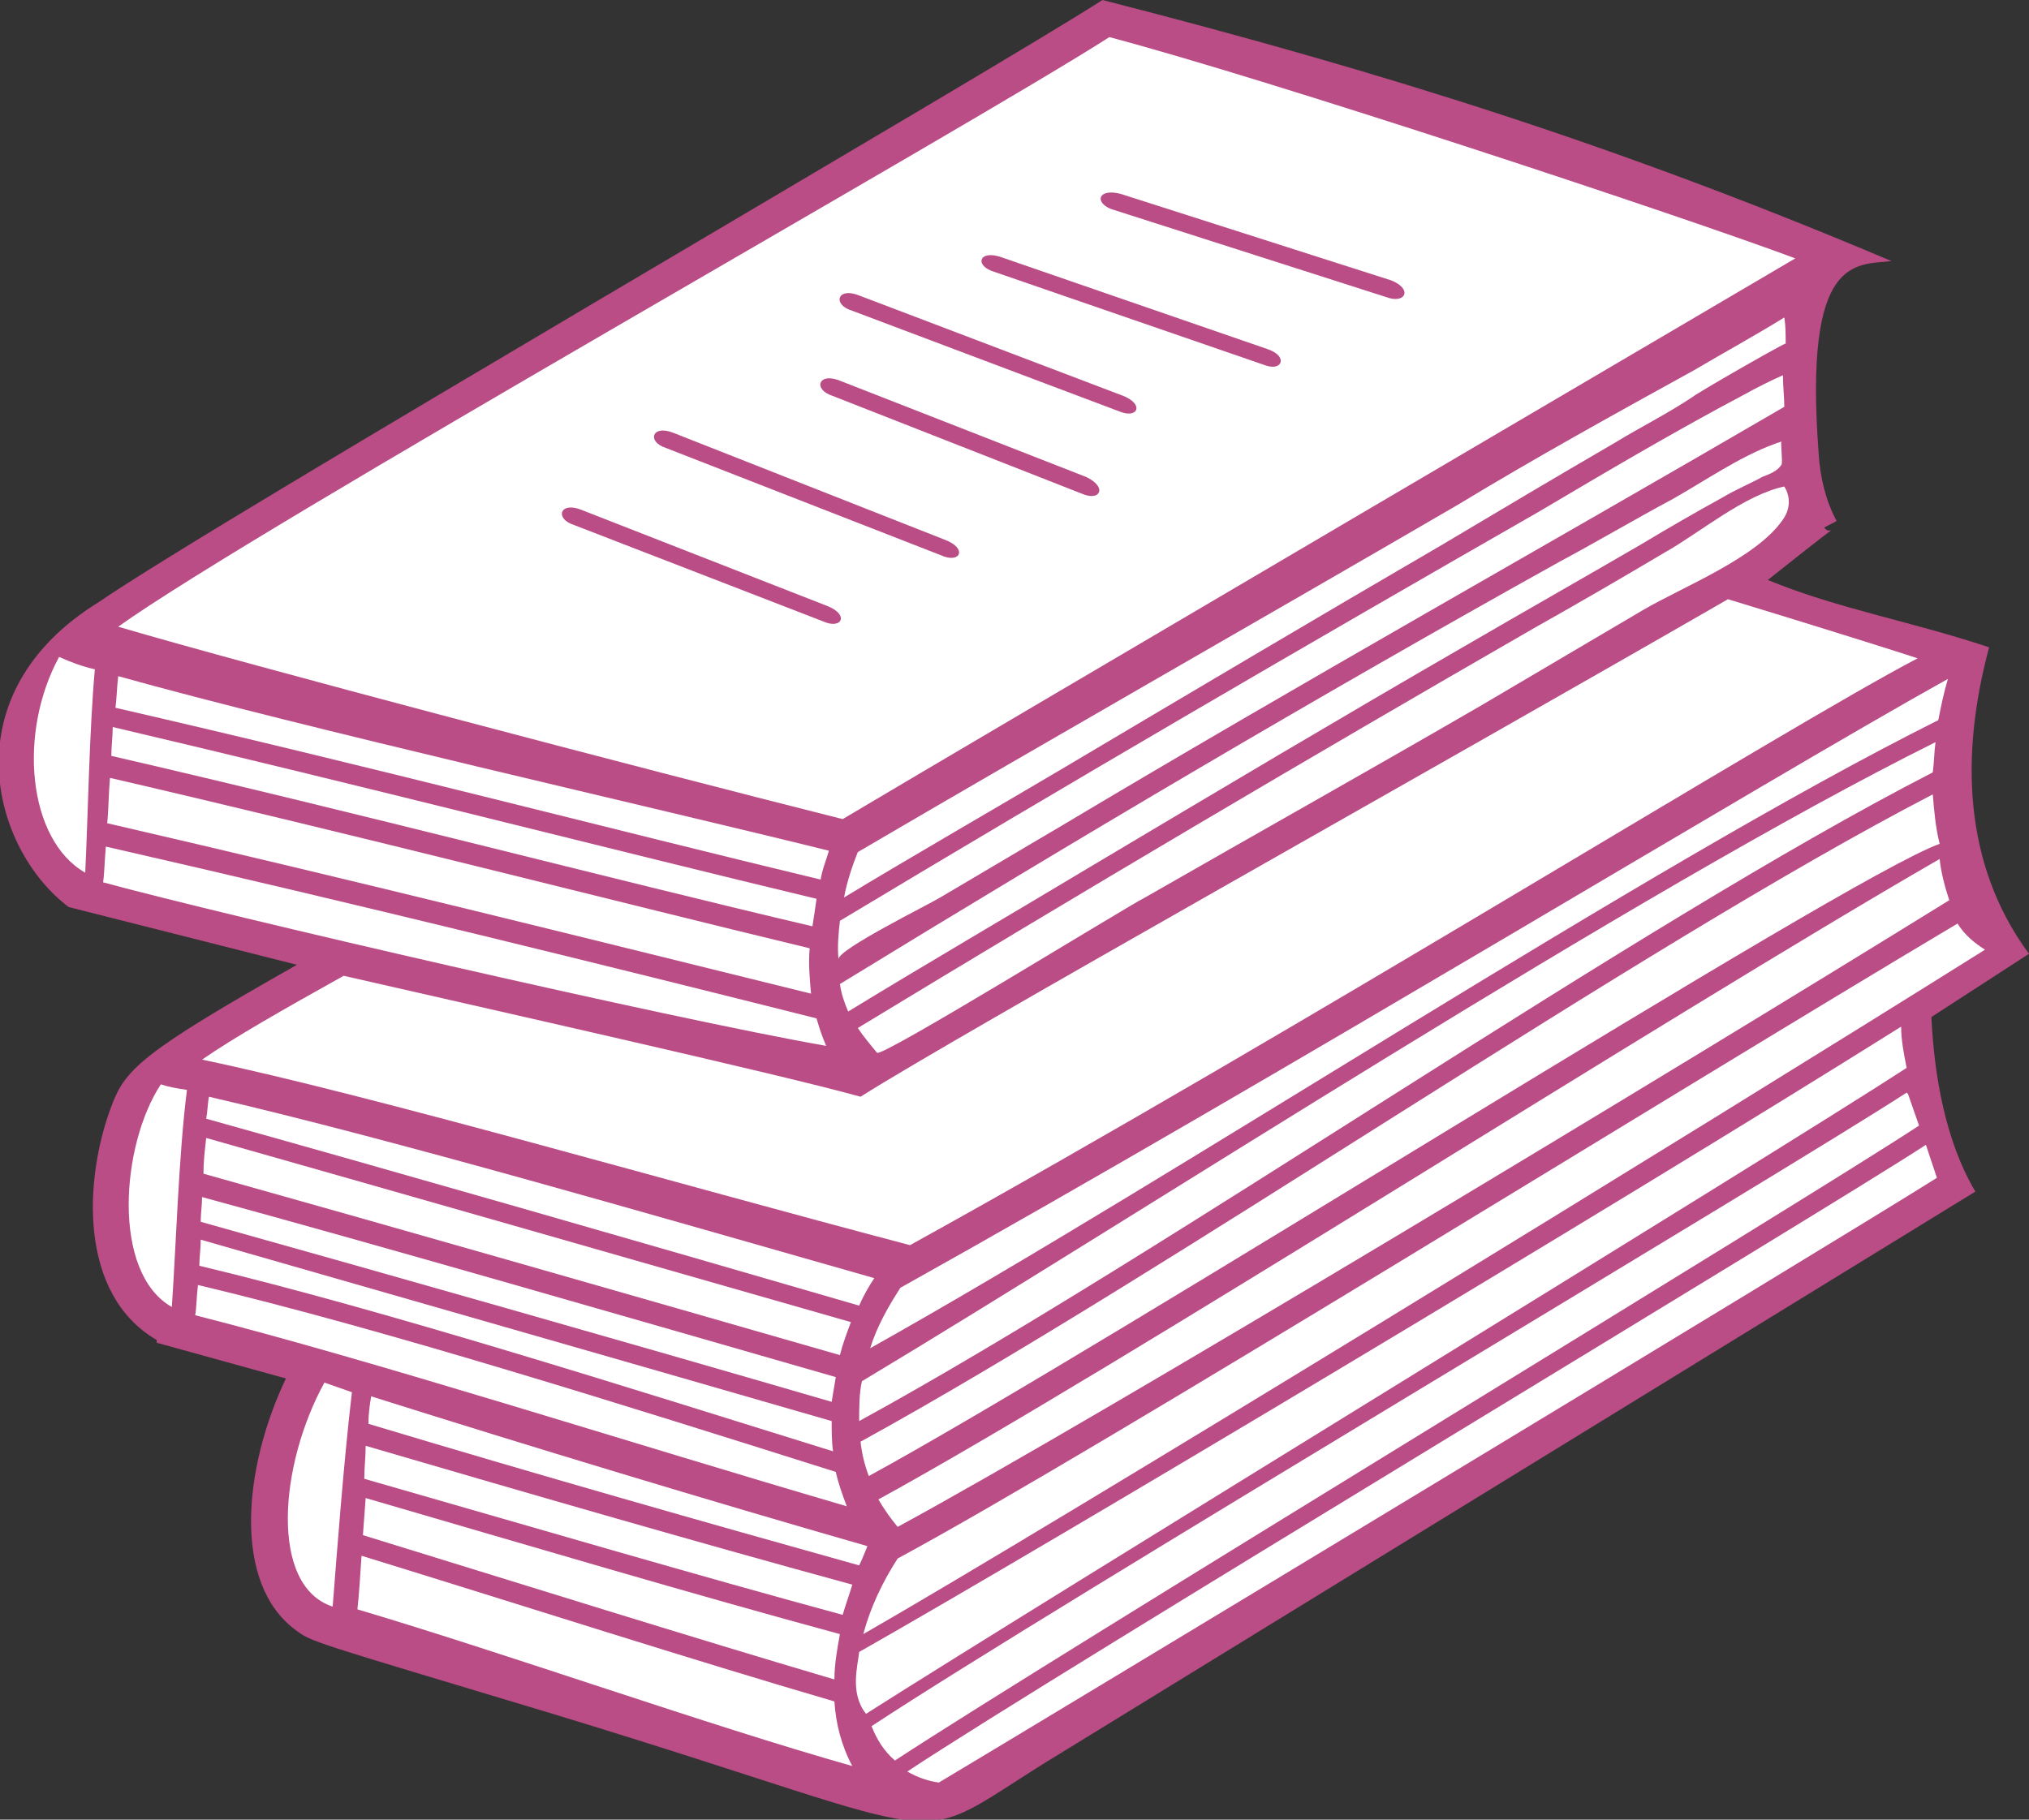 <?xml version="1.0" encoding="utf-8"?>
<!-- Generator: Adobe Illustrator 27.5.0, SVG Export Plug-In . SVG Version: 6.00 Build 0)  -->
<svg version="1.1" id="Layer_1" xmlns="http://www.w3.org/2000/svg" xmlns:xlink="http://www.w3.org/1999/xlink" x="0px" y="0px"
	 viewBox="0 0 147.6 132.4" style="enable-background:new 0 0 147.6 132.4;" xml:space="preserve">
<rect x="0" y="0" width="147.6" height="132.4" fill="#333333" stroke="none"/>
<style type="text/css">
	.st0{fill:#BA4C86;}
	.st1{fill:#FFFFFF;}
</style>
<path id="Path_12622" class="st0" d="M140.5,74l7.1-4.6c-4.8-6.5-5-14.5-2.9-22.3c-5.7-1.9-11-2.8-16.1-4.9c4.4-3.5,4.6-3.6,4.6-3.6
	c-0.1,0-0.2,0-0.2,0c-0.1,0-0.2-0.1-0.3-0.2c0.1-0.1,0.8-0.4,0.9-0.5c-0.8-1.5-1.2-3.2-1.3-4.9c-1.1-14.5,2.7-13.7,5.3-14
	C118,10.7,100.9,5.3,80.2,0c-7.9,5.1-64.6,38-73,43.8l0,0c-10.9,6.7-7.8,18-2.2,22.2l16.6,4.2C10.3,76.6,9.1,77.8,8.1,80.5
	c-2,5.3-2.4,13.7,3.3,17l0,0.2l9.4,2.6c-3.1,6.5-3.9,14.9,0.7,18.3c1.2,0.9,1.1,0.8,18.7,6.1c31.6,9.6,25,10.1,36.9,2.9l66.6-40.9
	C141.5,83,140.7,78.2,140.5,74z"/>
<path id="Path_12623" class="st1" d="M140.1,83.3l0.8,2.4c-8.1,5.1-64.9,39.4-72.6,44c-0.8-0.1-1.6-0.4-2.3-0.8
	C76.7,121.8,132.6,88.2,140.1,83.3z"/>
<path id="Path_12624" class="st1" d="M138.8,79.6l0.8,2.3c-8.2,5.4-62.9,38.6-74.5,46.2c-0.8-0.7-1.3-1.5-1.7-2.5
	c13.2-8.7,65.9-40,75.3-46.1L138.8,79.6z"/>
<path id="Path_12625" class="st1" d="M140.6,57.8c0.1,1.2,0.2,2.4,0.5,3.6c-6.8,2.4-60.5,36.5-77.9,46c-0.3-0.8-0.5-1.6-0.6-2.5
	C85,92.6,119,69,140.6,57.8z"/>
<path id="Path_12626" class="st1" d="M141.7,49.4c-0.3,1-0.5,2-0.7,3c-21.4,10.7-55.2,33.1-77.7,45.7c0.5-1.6,1.3-3,2.2-4.4
	C93.6,78,128.4,56.8,141.7,49.4z"/>
<path id="Path_12627" class="st1" d="M140.8,54c-0.1,0.7-0.1,1.5-0.2,2.2c-21.8,11.2-55.8,35-78.1,47.2c0-1,0-2,0.2-2.9
	C83.2,88.2,118.9,64.9,140.8,54z"/>
<path id="Path_12628" class="st1" d="M138.3,74.7c0,1,0.2,2,0.4,3c-10,6.5-62.5,38.6-75.7,47c-1.2-1.5-0.6-3.5-0.5-4.5
	C76.4,112.3,117.1,88,138.3,74.7z"/>
<path id="Path_12629" class="st1" d="M125.7,43.6c6.9,2.1,12.6,3.9,13.8,4.3c-9.4,4.9-44.9,27-73.3,42.7
	c-17.1-4.5-39.1-10.9-51.5-13.5c2.3-1.6,6-3.7,10.3-6.1c9.6,2.2,31.9,7.2,37.6,8.8C69.7,75.3,104.2,56,125.7,43.6z"/>
<path id="Path_12630" class="st1" d="M142.4,67.2c0.5,0.8,1.2,1.4,2,1.9c-21.2,13.3-68,42-81.6,49.8c0.5-1.9,1.4-3.8,2.5-5.5
	C80.1,105.4,121.4,79.7,142.4,67.2z"/>
<path id="Path_12631" class="st1" d="M129.8,35.4c0.5,0.8,0.4,1.7-0.1,2.4c-1.9,2.8-7.3,4.9-10.2,6.6c-3.9,2.3-7.8,4.6-11.7,6.9
	c-8.1,4.7-16.3,9.3-24.5,14C81.9,66,64.1,77,63.8,76.6c-0.5-0.6-1-1.2-1.4-1.8c16.3-9.9,32.7-19.6,49.2-29.1
	c3.2-1.8,6.3-3.6,9.5-5.5C123.6,38.8,126.9,36,129.8,35.4z"/>
<path id="Path_12632" class="st1" d="M129.1,32.3c0.2-0.1,0.4-0.1,0.5-0.2c-0.1,0,0.1,1.5,0,1.7c-0.3,0.5-0.9,0.7-1.4,0.9
	c-0.9,0.5-1.9,0.9-2.9,1.5c-2,1.1-3.9,2.2-5.9,3.4c-4.3,2.5-8.7,5-13,7.5c-9,5.2-17.9,10.5-26.8,15.8c-6,3.6-12,7.1-17.9,10.7
	c-0.3-0.7-0.5-1.3-0.6-2C78.4,61,95.8,50.7,113.4,40.9c2.8-1.5,5.5-3.1,8.3-4.6C124,35,126.6,33.2,129.1,32.3z"/>
<path id="Path_12633" class="st1" d="M141.1,62.5c0.1,1,0.4,2.1,0.7,3c-20.2,12.5-61.6,37.5-76.5,45.6c-0.5-0.6-1-1.3-1.4-2
	C81.4,99.5,121,74.1,141.1,62.5z"/>
<path id="Path_12634" class="st1" d="M126.9,28.7c0.9-0.5,1.9-1,2.8-1.4c0,0.8,0.1,1.6,0.1,2.3c-17.5,10.2-35.2,20.1-52.6,30.5
	c-2.9,1.7-5.9,3.5-8.8,5.2c-0.8,0.5-7.5,3.8-7.4,4.5c-0.1-0.9,0-1.9,0.1-2.8C77.9,56.9,94.9,47,112,37.2
	C116.9,34.3,121.8,31.4,126.9,28.7z"/>
<path id="Path_12635" class="st1" d="M123.3,26.9c2.2-1.3,4.4-2.5,6.5-3.8c0.1,0.6,0.1,1.3,0.1,1.9c0-0.1-6.3,3.5-6.8,3.9
	c-1.8,1.2-3.8,2.2-5.6,3.3c-4.3,2.5-8.5,5-12.7,7.5C95.7,45,86.6,50.4,77.5,55.8c-5.4,3.2-10.8,6.3-16.1,9.5c0.2-1.1,0.6-2.3,1-3.3
	c14.5-8.5,29.1-16.8,43.7-25.3C111.7,33.3,117.5,30.1,123.3,26.9z"/>
<path id="Path_12636" class="st1" d="M130.6,18.8c0,0-59.9,35.2-69.3,40.8c-15.1-3.8-43.2-11.2-52.7-14c9.9-7.1,61.8-36.3,72.1-42.9
	C92.4,5.8,122.3,15.7,130.6,18.8z M101.1,21.7c1.2,0.3,1.6-0.7,0.1-1.3l-19.7-6.3c-1.6-0.4-1.9,0.6-0.7,1.1L101.1,21.7z M92.1,26.6
	c1.2,0.4,1.6-0.7,0.1-1.2l-19.4-6.7c-1.5-0.5-1.9,0.5-0.7,1L92.1,26.6z M81.6,30c1.2,0.4,1.6-0.6,0.1-1.2l-19.2-7.3
	c-1.5-0.6-1.9,0.5-0.8,1L81.6,30z M78.9,36c1.2,0.4,1.6-0.6,0.1-1.3l-17.9-7c-1.5-0.6-1.9,0.5-0.8,1L78.9,36z M68.7,40.5
	c1.2,0.4,1.6-0.6,0.1-1.2L49,31.5c-1.5-0.6-1.9,0.5-0.8,1L68.7,40.5z M60.1,45.3c1.2,0.4,1.6-0.6,0.1-1.2l-17.9-7
	c-1.5-0.6-1.9,0.5-0.8,1L60.1,45.3z"/>
<path id="Path_12637" class="st1" d="M63.1,112.5c-0.2,0.5-0.4,1-0.6,1.4c-11.1-3.1-23.4-6.6-35.7-10.3c0-0.7,0.1-1.4,0.2-2
	C38.4,105.2,51.6,109.2,63.1,112.5z"/>
<path id="Path_12638" class="st1" d="M62,115.3c-0.2,0.7-0.5,1.5-0.7,2.2c-10.7-2.9-22.6-6.4-34.8-9.9c0-0.8,0.1-1.6,0.1-2.4
	C38.9,108.8,51,112.3,62,115.3z"/>
<path id="Path_12639" class="st1" d="M60.7,123.8c0.1,1.6,0.5,3.2,1.3,4.7c-10.6-3-24.9-8.1-36-11.4c0.1-0.9,0.2-2.3,0.3-3.9
	C38.3,116.9,50.1,120.7,60.7,123.8z"/>
<path id="Path_12640" class="st1" d="M61.1,118.9c-0.2,1.1-0.4,2.2-0.4,3.3c-10.5-3.1-22.3-6.8-34.3-10.5l0.2-2.7
	C38.6,112.5,50.4,116,61.1,118.9z"/>
<path id="Path_12641" class="st1" d="M63.6,93c-0.4,0.6-0.8,1.3-1.1,2c-15.8-4.6-34.6-10-47.5-13.6c0.1-0.5,0.1-1.1,0.2-1.6
	C28.6,82.9,47.8,88.5,63.6,93z"/>
<path id="Path_12642" class="st1" d="M60.8,107.1c0.2,0.9,0.5,1.7,0.8,2.5c-16.4-4.8-34.4-10.6-47.4-13.9c0.1-0.6,0.1-1.4,0.2-2.2
	C27.9,96.7,45.6,102.3,60.8,107.1z"/>
<path id="Path_12643" class="st1" d="M61.9,96.2c-0.3,0.8-0.6,1.6-0.8,2.4C45.8,94.2,28,89.1,14.8,85.4c0-0.9,0.1-1.7,0.2-2.6
	C27.7,86.4,46.2,91.7,61.9,96.2z"/>
<path id="Path_12644" class="st1" d="M60.5,103.4c0,0.7,0,1.5,0.1,2.2c-15.1-4.7-32.7-10.3-46.1-13.5c0-0.6,0.1-1.2,0.1-1.9
	C27.8,94,45.3,99,60.5,103.4z"/>
<path id="Path_12645" class="st1" d="M60.8,100.2c-0.1,0.6-0.2,1.2-0.3,1.8c-15.1-4.4-32.7-9.4-45.9-13.1c0-0.6,0.1-1.2,0.1-1.8
	C27.9,90.7,45.5,95.8,60.8,100.2z"/>
<path id="Path_12646" class="st1" d="M59.4,74.1c0.2,0.7,0.4,1.3,0.7,2c-11.4-2-43.8-9.5-52.6-11.9c0.1-0.7,0.1-1.5,0.2-2.6
	C26.1,65.8,44.3,70.3,59.4,74.1z"/>
<path id="Path_12647" class="st1" d="M60.3,61.9c-0.2,0.7-0.5,1.4-0.6,2.1c-15-3.6-33-8.3-51.3-12.5c0.1-0.8,0.1-1.5,0.2-2.3
	C22.2,53,47.4,58.7,60.3,61.9z"/>
<path id="Path_12648" class="st1" d="M58.9,69c-0.1,1.1,0,2.2,0.1,3.3c-15-3.7-33-8.2-51.2-12.4c0.1-1,0.1-2.2,0.2-3.3
	C26.1,60.8,44,65.4,58.9,69z"/>
<path id="Path_12649" class="st1" d="M59.4,65.4c-0.1,0.7-0.2,1.4-0.3,2C44.2,63.9,26.3,59.2,8.1,55c0-0.7,0.1-1.4,0.1-2.1
	C26.5,57.2,44.4,61.8,59.4,65.4z"/>
<path id="Path_12650" class="st1" d="M25.6,101.3c-0.6,5.1-1.1,11.8-1.4,15.6c-4.6-1.5-3.9-10.3-0.6-16.3L25.6,101.3z"/>
<path id="Path_12651" class="st1" d="M13.6,79.3c-0.6,4.7-0.8,11.5-1.1,15.8c-4.4-2.5-3.7-11.8-0.8-16.2
	C12.3,79.1,12.9,79.2,13.6,79.3z"/>
<path id="Path_12652" class="st1" d="M6.9,48.7c-0.4,4.4-0.5,10.7-0.7,14.8C2,61.1,1.3,53.3,4.3,47.8C5.2,48.2,6,48.5,6.9,48.7z"/>
</svg>
